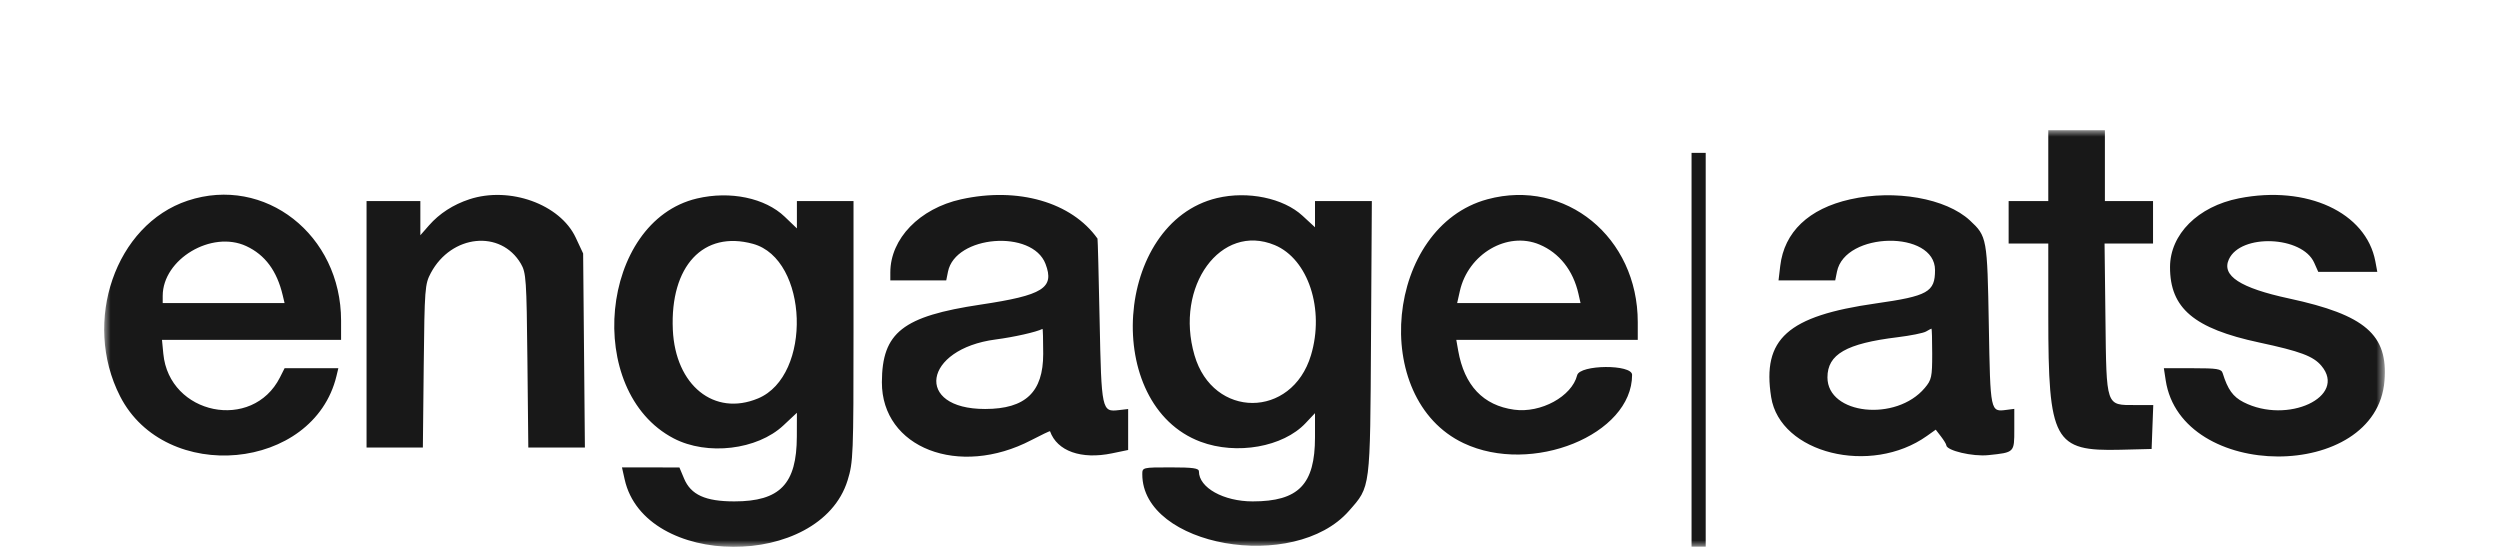 <svg width="192" height="42" viewBox="0 0 192 42" fill="none" xmlns="http://www.w3.org/2000/svg">
<mask id="mask0_612_15140" style="mask-type:luminance" maskUnits="userSpaceOnUse" x="8" y="10" width="176" height="32">
<path d="M183.158 10H8V42H183.158V10Z" fill="white"/>
</mask>
<g mask="url(#mask0_612_15140)">
<path fill-rule="evenodd" clip-rule="evenodd" d="M157.308 12.72V15.44H155.785H154.263V17.072V18.704H155.785H157.308L157.309 24.308C157.311 33.877 157.74 34.669 162.852 34.541L165.244 34.481L165.307 32.795L165.371 31.108H163.982C161.717 31.108 161.778 31.285 161.698 24.449L161.63 18.704H163.491H165.353V17.072V15.44H163.504H161.656V12.72V10H159.482H157.308V12.72ZM129.911 26.865V41.989H130.454H130.998V26.865V11.741H130.454H129.911V26.865ZM14.418 15.409C8.868 17.248 6.292 24.697 9.222 30.432C12.696 37.234 24.085 36.169 25.841 28.878L25.985 28.279H23.921H21.857L21.5 28.986C19.391 33.161 12.994 31.863 12.543 27.168L12.441 26.103H19.318H26.195V24.625C26.195 18.032 20.336 13.447 14.418 15.409ZM36.05 15.304C34.81 15.711 33.746 16.398 32.95 17.306L32.283 18.067V16.753V15.44H30.217H28.151V24.906V34.372H30.314H32.476L32.542 28.116C32.606 22.148 32.631 21.818 33.089 20.962C34.667 18.009 38.454 17.62 40.002 20.25C40.406 20.939 40.441 21.45 40.505 27.681L40.574 34.372H42.747H44.92L44.853 26.919L44.785 19.466L44.214 18.246C43.013 15.683 39.142 14.288 36.05 15.304ZM53.53 15.243C46.066 17.001 44.801 30.051 51.743 33.67C54.312 35.01 58.154 34.555 60.163 32.674L61.202 31.701L61.197 33.527C61.188 37.173 59.901 38.507 56.395 38.507C54.172 38.507 53.059 38.001 52.536 36.752L52.178 35.9L49.973 35.898L47.767 35.895L47.974 36.82C49.509 43.69 62.981 43.741 65.097 36.885C65.529 35.485 65.55 34.939 65.55 25.427V15.44H63.376H61.202V16.491V17.542L60.27 16.648C58.761 15.201 56.079 14.642 53.53 15.243ZM73.813 15.306C70.624 16.011 68.377 18.331 68.377 20.919V21.533H70.524H72.671L72.805 20.866C73.364 18.068 79.281 17.597 80.297 20.271C81.001 22.119 80.116 22.674 75.32 23.392C69.323 24.29 67.741 25.533 67.729 29.353C67.715 34.403 73.647 36.702 79.207 33.801C79.985 33.395 80.631 33.088 80.642 33.119C81.183 34.646 83.04 35.307 85.404 34.816L86.642 34.559V32.986V31.413L85.923 31.497C84.617 31.65 84.59 31.521 84.451 24.601C84.382 21.178 84.309 18.354 84.288 18.324C82.298 15.524 78.186 14.339 73.813 15.306ZM93.465 15.211C85.562 17.1 84.62 31.086 92.204 33.926C94.972 34.962 98.541 34.331 100.265 32.501L100.992 31.73V33.581C100.992 37.208 99.729 38.507 96.205 38.507C93.967 38.507 92.077 37.453 92.077 36.206C92.077 35.958 91.639 35.895 89.903 35.895C87.744 35.895 87.728 35.9 87.728 36.425C87.728 41.968 99.394 44.032 103.603 39.233C105.268 37.336 105.225 37.673 105.294 25.94L105.357 15.44H103.174H100.992V16.447V17.454L100.034 16.57C98.561 15.212 95.829 14.647 93.465 15.211ZM114.24 15.303C106.418 17.413 105.126 30.59 112.404 34.035C117.641 36.515 125.345 33.392 125.345 28.788C125.345 27.967 121.331 27.996 121.125 28.819C120.718 30.445 118.339 31.745 116.287 31.464C113.907 31.137 112.46 29.608 111.987 26.919L111.844 26.103H118.812H125.78V24.735C125.78 18.219 120.233 13.685 114.24 15.303ZM142.087 15.311C138.908 16.027 137.03 17.816 136.722 20.423L136.591 21.533H138.768H140.945L141.079 20.866C141.696 17.776 148.61 17.664 148.61 20.744C148.61 22.427 148.064 22.735 144.067 23.303C137.277 24.269 135.318 26.022 136.025 30.5C136.707 34.819 143.678 36.552 147.994 33.476L148.665 32.998L149.068 33.522C149.289 33.81 149.472 34.111 149.475 34.191C149.489 34.606 151.5 35.08 152.708 34.954C154.718 34.744 154.698 34.764 154.698 32.972V31.401L154.1 31.478C152.853 31.64 152.86 31.669 152.741 24.969C152.623 18.27 152.602 18.151 151.293 16.933C149.46 15.228 145.53 14.535 142.087 15.311ZM171.95 15.232C168.803 15.855 166.663 17.99 166.658 20.512C166.652 23.671 168.498 25.232 173.506 26.304C176.667 26.981 177.661 27.353 178.284 28.094C180.281 30.469 175.687 32.614 172.302 30.886C171.493 30.473 171.089 29.911 170.702 28.66C170.6 28.33 170.29 28.279 168.384 28.279H166.184L166.325 29.204C167.506 36.981 182.506 37.022 183.129 29.25C183.414 25.706 181.652 24.185 175.801 22.924C172.049 22.116 170.603 21.176 171.176 19.919C172.084 17.924 176.813 18.113 177.731 20.18L178.043 20.881H180.31H182.578L182.427 20.074C181.721 16.308 177.16 14.2 171.95 15.232ZM18.91 18.899C20.355 19.569 21.268 20.798 21.712 22.676L21.854 23.274H17.175H12.496V22.723C12.496 19.904 16.25 17.667 18.91 18.899ZM57.831 18.728C62.095 19.901 62.39 28.854 58.222 30.597C54.852 32.006 51.864 29.598 51.673 25.319C51.456 20.429 54.023 17.681 57.831 18.728ZM97.901 18.824C100.475 19.899 101.743 23.754 100.682 27.283C99.213 32.169 93.156 32.169 91.737 27.282C90.197 21.983 93.759 17.096 97.901 18.824ZM118.231 18.78C119.755 19.42 120.819 20.764 121.225 22.564L121.385 23.274H116.648H111.91L112.116 22.356C112.758 19.498 115.758 17.743 118.231 18.78ZM80.118 27.175C80.118 30.116 78.76 31.406 75.661 31.41C70.197 31.418 70.897 26.8 76.47 26.071C77.888 25.885 79.584 25.503 80.064 25.26C80.094 25.245 80.118 26.107 80.118 27.175ZM148.393 27.175C148.393 28.953 148.345 29.174 147.822 29.795C145.621 32.413 140.348 31.843 140.348 28.986C140.348 27.208 141.795 26.379 145.74 25.898C146.733 25.776 147.711 25.58 147.915 25.462C148.118 25.343 148.308 25.243 148.338 25.239C148.368 25.236 148.393 26.107 148.393 27.175Z" fill="#181818"/>
</g>
</svg>
